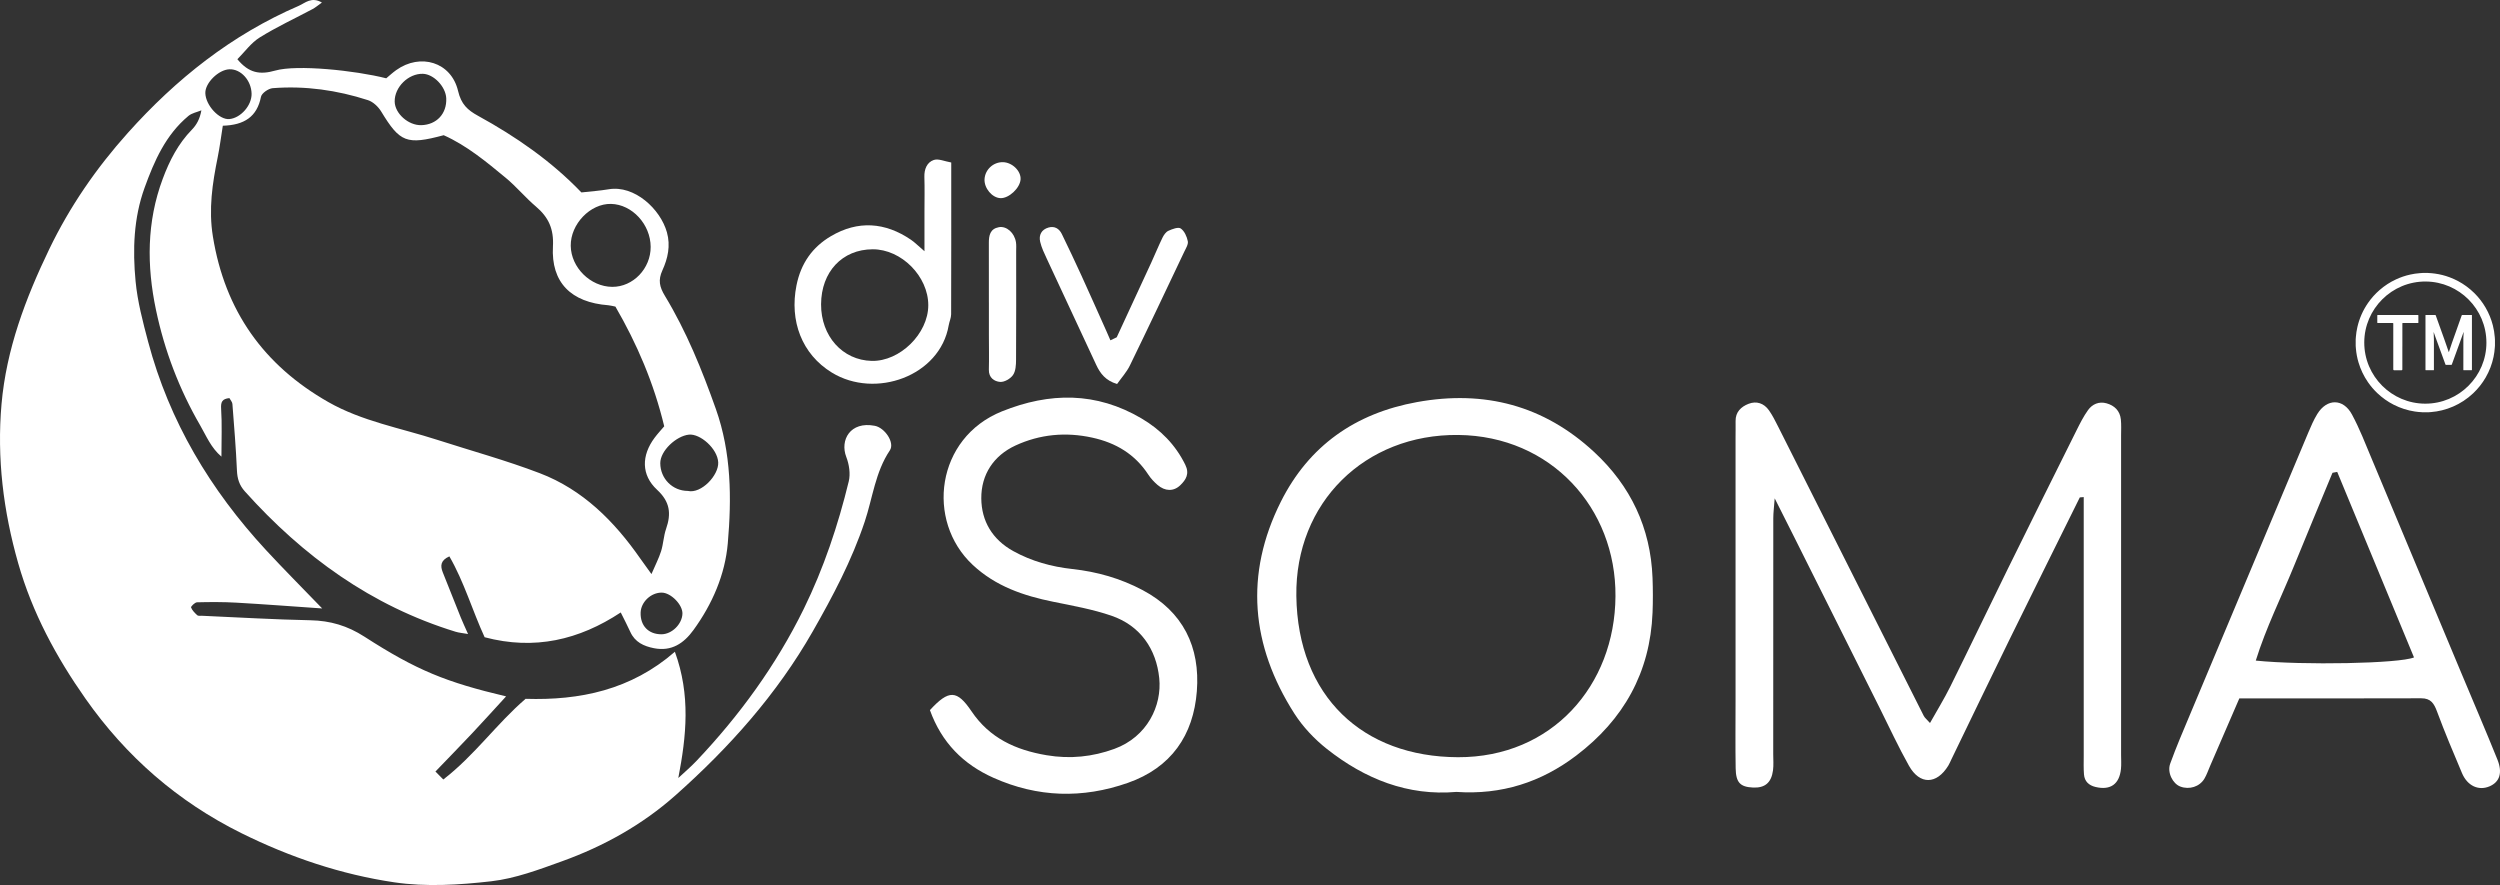 <svg xmlns="http://www.w3.org/2000/svg" id="Layer_2" data-name="Layer 2" viewBox="0 0 2472.39 875.25"><rect x="0" y="0" width="2472.39" height="875.25" fill="#333333" stroke="none"/><defs><style> .cls-1 { fill: #fff; } </style></defs><g id="Layer_1-2" data-name="Layer 1"><g><g><path class="cls-1" d="M2401.71,407.69h-6.31c-.11-.02-.21-.04-.32-.04-2.29-.1-4.58-.33-6.85-.67-7.33-1.1-14.3-3.34-20.91-6.7-5.98-3.03-11.39-6.88-16.25-11.49-3.45-3.28-6.53-6.88-9.24-10.8-4.15-6-7.26-12.49-9.35-19.48-1.37-4.59-2.24-9.26-2.62-14.04-.06-.81-.13-1.62-.19-2.43,0-2.15,0-4.3,0-6.46.06-.82.13-1.64.19-2.46.25-3.26.75-6.48,1.48-9.66,1.99-8.65,5.51-16.63,10.57-23.92,3.27-4.71,7.07-8.94,11.39-12.7,4.92-4.29,10.35-7.81,16.28-10.56,4.51-2.09,9.18-3.67,14.03-4.74,3.13-.69,6.29-1.17,9.49-1.4.88-.06,1.76-.12,2.64-.19,1.84,0,3.68,0,5.52,0,.11.01.21.04.32.04,2.14.07,4.27.29,6.39.57,5.01.67,9.88,1.9,14.61,3.67,5.88,2.19,11.36,5.13,16.44,8.83,2.84,2.06,5.51,4.33,8,6.8,4.32,4.29,8.04,9.06,11.1,14.34,3.21,5.54,5.62,11.4,7.2,17.6.97,3.81,1.61,7.67,1.9,11.59.07.9.12,1.81.18,2.72v5.67c-.04.49-.09.97-.11,1.46-.18,3.28-.63,6.52-1.3,9.73-1.5,7.2-4.1,13.98-7.77,20.34-3.36,5.82-7.49,11.02-12.37,15.63-2.97,2.81-6.16,5.34-9.58,7.57-6.56,4.29-13.65,7.38-21.26,9.26-3.57.88-7.18,1.47-10.85,1.75-.82.06-1.64.12-2.46.19ZM2458.95,338.82c.01-33.22-26.94-60.15-59.91-60.41-33.64-.26-60.82,27.06-60.89,60.25-.07,33.38,27.09,60.49,60.28,60.55,33.3.07,60.55-27.05,60.53-60.4Z"></path><path class="cls-1" d="M2436.36,328.37c-.43,1.24-.85,2.49-1.3,3.72-1.57,4.34-3.14,8.68-4.72,13.01-1.85,5.1-3.72,10.2-5.56,15.3-.12.34-.29.46-.65.46-1.7-.02-3.4-.01-5.09,0-.33,0-.49-.1-.6-.42-3.3-9.05-6.62-18.1-9.92-27.15-.55-1.49-1.05-3-1.57-4.5-.04-.12-.09-.24-.2-.35.03.7.06,1.39.1,2.09.1,1.77.18,3.53.18,5.3,0,9.88,0,19.75,0,29.63,0,.12,0,.24,0,.36,0,.21-.1.31-.31.31-.1,0-.19,0-.29,0-2.39,0-4.78,0-7.17,0-.55,0-.57-.02-.57-.56,0-17.85,0-35.7,0-53.55,0-.52,0-.52.52-.52,3.01,0,6.03,0,9.04,0,.34,0,.48.12.59.42,2.92,8.15,5.84,16.29,8.77,24.44,1.38,3.85,2.72,7.71,4.02,11.59.04.11.04.24.15.32.12-.14.14-.31.18-.46,1.9-6.1,4.11-12.08,6.24-18.1,2.09-5.91,4.19-11.81,6.27-17.71.13-.36.29-.49.68-.49,3,.02,6,0,9,0,.48,0,.48,0,.48.47,0,17.88,0,35.75,0,53.63,0,.5-.02.53-.52.53-2.49,0-4.97,0-7.46,0-.49,0-.51-.03-.51-.5,0-10.38,0-20.76.02-31.13,0-1.92.13-3.85.26-5.77,0-.12,0-.24,0-.36-.02,0-.04,0-.05-.01Z"></path><path class="cls-1" d="M2375.82,342.79c0,7.54,0,15.09,0,22.63q0,.72-.73.73c-2.49,0-4.97,0-7.46,0q-.79,0-.79-.77c0-15.04,0-30.08,0-45.12,0-.86.05-.8-.79-.8-4.73,0-9.47,0-14.2,0-.12,0-.24,0-.36,0-.33.03-.48-.1-.46-.45.02-.5,0-1,0-1.51,0-1.84,0-3.68,0-5.52,0-.37.11-.46.47-.46,13.21,0,26.42,0,39.63,0,.5,0,.52,0,.52.52,0,2.33,0,4.66.01,6.99,0,.41-.23.42-.53.42-3.1,0-6.19,0-9.29,0-1.82,0-3.63,0-5.45,0-.56,0-.56,0-.56.56,0,7.59,0,15.18,0,22.78Z"></path></g><path class="cls-1" d="M430.62,763c2.97,3,5.02,5.08,7.79,7.89,31.24-24.18,52.73-55.17,81.38-79.78,53.63,1.69,104.22-8.75,147.64-46.55,15.63,42.93,11.4,83.21,3.38,124.86,6.01-5.63,12.33-10.96,17.98-16.92,42.6-44.97,78.75-94.63,106.05-150.23,19.74-40.22,33.93-82.68,44.53-126.18,1.83-7.5.4-16.85-2.45-24.21-6.4-16.57,3.84-35.53,28.24-30.77,9.92,1.93,19.94,16.7,14.85,24.3-14.41,21.51-16.98,46.93-24.82,70.44-12.83,38.45-31.5,73.68-51.42,108.59-35.53,62.25-82.63,114.93-135.88,162.21-32.74,29.07-70.85,50.25-112.03,65.1-22.8,8.22-46.19,17.06-69.98,19.79-31.65,3.63-64.57,5.68-95.85,1.06-52.68-7.78-103.27-24.82-151.34-48.66-62.88-31.19-113.92-75.73-154.11-132.94-28.98-41.25-52.62-84.98-66.55-133.87C3.27,505.41-3.18,452.89,1.51,399.57c4.77-54.14,23.71-104.45,47.2-153.17,20.3-42.11,46.38-79.97,77.65-114.9,47.93-53.53,102.8-97.11,169.05-125.71,6.37-2.75,12.53-9.39,22.95-3.26-3.9,2.75-6.36,4.91-9.18,6.41-17.46,9.32-35.52,17.65-52.28,28.08-8.61,5.36-14.95,14.36-22.15,21.55,11.36,13.75,22.23,15.57,37.49,11.22,21.33-6.09,78.69-.19,109.73,7.65,2.88-2.38,6.17-5.46,9.8-8.06,23.92-17.15,54.47-8.06,61.23,20.54,3.11,13.18,9.26,18.85,19.81,24.64,37.52,20.58,72.49,44.82,102.17,75.75,9.31-1.05,18.23-1.65,27.01-3.13,25.44-4.29,51.12,19.5,57.56,42.56,3.74,13.4.86,25.91-4.47,37.61-4.39,9.63-2.9,16.35,2.46,25.21,21.3,35.19,36.67,73.16,50.4,111.88,15.38,43.38,15.67,88.27,11.81,132.85-2.69,31.04-15.28,60.08-33.93,85.76-9.6,13.22-21.72,21.41-39.08,18-10.12-1.99-18.81-5.98-23.4-16.12-2.81-6.21-6-12.24-9.46-19.24-41.18,27.17-85.36,37.58-134.61,24.51-12.11-26.33-20.25-54.67-34.87-79.98-8.87,3.99-9.09,9.41-6.49,15.89,5.93,14.77,11.73,29.59,17.68,44.35,1.94,4.81,4.17,9.5,7.28,16.55-5.33-.94-8.89-1.2-12.21-2.21-83.36-25.57-150.96-74.66-208.53-138.86-5.5-6.14-7.45-12.54-7.81-20.59-.98-21.98-2.78-43.93-4.48-65.87-.15-1.94-1.9-3.76-2.98-5.78-7.07.75-8.64,3.67-8.18,10.64.98,15.09.3,30.3.3,47.25-10.37-8.78-15.03-20.59-21.01-30.9-20.67-35.63-35.23-73.83-43.71-114.16-9.2-43.73-9.24-87.03,6.66-129.66,6.74-18.08,15.26-34.7,28.86-48.65,4.55-4.67,7.87-10.52,9.38-19.1-4.31,1.79-9.38,2.67-12.81,5.52-22.52,18.73-33.82,44.63-43.41,71.16-10.8,29.86-11.81,61.25-8.87,92.32,1.91,20.16,7.19,40.14,12.41,59.81,20.9,78.77,61.56,146.59,116.64,206.13,17.41,18.82,35.54,36.97,55.5,57.67-29.77-2.04-57.28-4.15-84.81-5.72-12.96-.74-25.98-.68-38.96-.35-2.14.05-6.26,4.21-5.91,5.09,1.15,2.95,3.72,5.48,6.16,7.72.89.82,2.94.44,4.46.5,35.79,1.57,71.57,3.73,107.37,4.45,19.7.4,36.62,5.37,53.5,16.25,51.68,33.3,80.74,44.99,140.07,59.03-11.74,12.78-22.6,24.84-33.72,36.67-11.4,12.12-23.04,24.01-36.15,37.64ZM608.62,303.21c-2.66-.51-4.83-1.16-7.03-1.33-36.78-2.8-56.74-22.48-54.75-58.19.96-17.28-4.35-28.85-16.81-39.41-10.46-8.86-19.29-19.66-29.84-28.38-19.27-15.92-38.57-31.99-61.39-42.19-36.71,9.85-43.29,7.1-61.81-23.41-2.88-4.74-8-9.61-13.11-11.26-30.57-9.88-62.07-14.36-94.19-11.85-4.21.33-10.88,4.95-11.59,8.53-3.92,19.77-16.49,27.98-37.75,28.61-1.71,10.7-3,20.99-5.05,31.13-5.24,25.94-9.15,51.31-4.76,78.44,11.87,73.34,50.16,127.27,114.1,163.69,33.39,19.02,71.32,25.64,107.4,37.26,33.94,10.94,68.45,20.39,101.72,33.1,42.68,16.3,73.77,47.56,99.49,84.47,3.33,4.78,6.8,9.47,11.01,15.31,3.84-8.96,7.33-15.63,9.55-22.69,2.24-7.15,2.46-14.96,4.91-22.02,5.21-14.99,4.01-26.71-8.89-38.64-15.87-14.68-15.48-33.97-2.51-51.39,3.1-4.16,6.67-7.97,9.57-11.4-10.3-42.8-26.92-81.53-48.27-118.37ZM643.48,244.11c-.12-22.23-18.3-41.95-39.14-42.45-20.54-.49-40.21,19.96-39.9,41.49.3,21.41,19.46,40.37,40.98,40.54,20.64.16,38.18-18.08,38.06-39.58ZM680.25,485.51c13.24,3.03,30.69-15.5,30.03-28.28-.71-13.61-17.9-28.59-29.03-27.39-12.5,1.35-28.34,15.97-28.27,28.26.09,15.29,12.11,27.36,27.27,27.41ZM416.64,123.79c15.19-.43,25.35-11.38,24.68-26.6-.51-11.48-12.4-23.92-23.13-24.2-14.36-.37-28.12,13.21-27.87,27.49.21,11.81,13.6,23.67,26.33,23.3ZM248.81,92.7c-.27-13.19-10.59-24.58-21.92-24.18-10.78.38-24.06,13.5-23.83,23.53.28,12.09,13.81,26.68,23.84,25.7,11.24-1.1,22.14-13.57,21.91-25.06ZM633.55,605.78c-.44,13.06,7.82,21.61,20.74,21.49,10.17-.1,20.21-9.97,20.61-20.28.34-8.86-11.37-20.85-20.45-20.92-10.64-.09-20.54,9.25-20.9,19.71Z"></path><path class="cls-1" d="M2056.84,491.9c-23.2,46.88-46.53,93.7-69.57,140.67-19.33,39.41-38.32,78.98-57.46,118.48-1,2.06-1.85,4.2-3.04,6.14-11.48,18.72-28.17,19.16-38.9.09-10.43-18.53-19.35-37.92-28.87-56.96-28.22-56.39-56.41-112.79-84.62-169.19-5.76-11.51-11.58-23-19.28-38.3-.67,9.08-1.39,14.36-1.39,19.63-.07,77.81-.05,155.62-.06,233.43,0,5.34.48,10.75-.22,16-1.65,12.32-8.09,17.54-19.91,16.95-12.51-.62-16.78-4.88-17.02-19.07-.38-22.12-.11-44.24-.11-66.37,0-86.96,0-173.93,0-260.89,0-5.34.14-10.68.04-16.02-.18-9.06,5.47-14.26,12.8-17.13,7.87-3.07,15.27-.58,20.2,6.43,3.48,4.94,6.22,10.42,8.95,15.84,25.01,49.59,49.94,99.22,74.9,148.84,23.06,45.85,46.1,91.71,69.25,137.51.99,1.96,2.95,3.42,6.16,7.04,7.04-12.57,14.11-24,20.05-35.99,19.23-38.81,37.92-77.89,57.05-116.76,22.51-45.72,45.22-91.34,67.95-136.94,3.38-6.78,6.85-13.64,11.24-19.77,4.26-5.94,10.83-8.76,18.22-6.73,7.94,2.19,13.35,7.44,14.24,15.96.55,5.29.23,10.67.23,16.01,0,105.27,0,210.55,0,315.82,0,4.58.34,9.19-.11,13.72-1.54,15.22-10.44,21.42-25.11,17.95-6.71-1.59-10.92-5.55-11.48-12.41-.49-6.07-.25-12.2-.25-18.3,0-77.81,0-155.62,0-233.43,0-7.52,0-15.04,0-22.56-1.29.1-2.59.21-3.88.31Z"></path><path class="cls-1" d="M1440.33,783.17c-48,4.18-90.47-12.76-128.07-42.48-12.35-9.76-23.81-21.89-32.25-35.11-42.86-67.14-49.34-137.65-13.25-209.53,27.72-55.21,73.59-87.37,134.69-98.42,66.65-12.06,125.34,3.28,175.11,49.42,36.1,33.47,55.84,74.98,57.72,124.44.43,11.42.47,22.89.02,34.31-2.33,59.25-28.62,105.92-75.51,141.47-34.66,26.28-73.68,38.96-118.46,35.91ZM1597.63,589.64c.63-87.22-63.8-158.47-155.41-159.48-92.37-1.02-161.47,66.92-160.2,159.22,1.37,99.53,65.86,159.18,159.91,159.46,92.69.27,155.16-70.76,155.7-159.2Z"></path><path class="cls-1" d="M2214.6,690.69c-9.76,22.56-19.35,44.72-28.94,66.88-1.81,4.18-3.27,8.58-5.58,12.47-4.78,8.05-14.99,11.19-23.86,7.82-7.49-2.84-13.16-13.85-10-22.62,5.91-16.38,12.81-32.4,19.55-48.47,38.93-92.96,77.91-185.89,116.95-278.81,2.65-6.3,5.38-12.66,8.93-18.47,9.48-15.52,25.67-15.66,34.33.42,7.54,13.98,13.29,28.94,19.45,43.63,29.9,71.29,59.67,142.64,89.49,213.96,11.66,27.89,23.64,55.66,34.92,83.7,5.28,13.13,2.12,22.12-7.64,26.39-10.84,4.74-22-.25-27.38-12.96-8.54-20.17-17.08-40.36-24.68-60.89-2.98-8.05-6.15-13.2-15.7-13.16-59.53.21-119.07.1-179.85.1ZM2311.39,466.69c-1.56.3-3.11.6-4.67.89-12.69,30.69-25.51,61.33-38.03,92.08-12.61,30.98-27.68,61.05-37.83,93.64,46.61,4.76,142.05,2.94,156.48-3.14-25.31-61.16-50.63-122.32-75.94-183.48Z"></path><path class="cls-1" d="M919.65,702.27c18.75-20.38,26.78-20.09,41.19,1.24,17.86,26.43,43.49,38.18,74.19,43.37,23.3,3.94,45.56,1.55,66.96-6.25,32.68-11.91,47.24-42.86,44.45-70-2.94-28.62-18.58-51.9-47.38-61.75-18.52-6.34-38.09-9.83-57.37-13.74-29.49-5.97-57.06-15.34-79.69-36.47-46.7-43.63-36.32-125.61,28.87-151.84,47.3-19.03,93.33-19.37,138.01,6.97,18.73,11.04,33.54,25.91,43.32,45.83,4.41,8.98.58,14.83-4.83,20.13-6.68,6.54-15.26,6.16-22.62-.19-3.43-2.95-6.65-6.4-9.11-10.17-13.24-20.25-32.05-31.48-55.49-36.61-26.3-5.76-51.8-3.3-75.82,7.77-21.68,9.99-34.05,28.76-33.87,52.4.17,22.39,10.94,40.58,31.5,51.99,18.28,10.14,38.06,15.55,58.52,17.79,24.56,2.69,47.71,9.3,69.45,20.82,40.25,21.32,57.07,56.43,53.7,100.02-3.36,43.52-25.34,75.61-68.25,90.65-44.89,15.74-89.21,14.46-132.8-4.98-30.02-13.38-51.39-34.94-62.93-66.98Z"></path><path class="cls-1" d="M914.26,248.45c0-15.28,0-27.26,0-39.24,0-11.41.28-22.84-.09-34.24-.25-7.71,2.6-14.46,9.26-16.75,4.62-1.59,10.81,1.38,17.31,2.48,0,51.38.05,100.74-.11,150.09-.01,3.66-1.79,7.28-2.42,10.98-8.59,50.17-72.53,73.05-115.54,46.71-29.75-18.22-42.02-51.13-34.99-86.24,4.39-21.91,15.8-37.86,33.98-48.62,26.68-15.79,53.64-13.98,79.3,3.54,3.68,2.51,6.84,5.77,13.3,11.29ZM812.01,300.92c-.14,31.47,21.18,55.31,50.07,55.99,27.84.66,55.89-26.9,55.95-54.99.06-28.63-26.59-55.48-54.98-55.39-30.1.1-50.89,22.25-51.04,54.38Z"></path><path class="cls-1" d="M1104.39,333.56c11.41-24.66,22.86-49.31,34.22-74,3.75-8.15,7.13-16.49,11.06-24.55,1.29-2.64,3.36-5.65,5.85-6.77,3.81-1.71,9.68-3.98,12.16-2.3,3.63,2.46,6.08,7.98,7.01,12.61.63,3.13-1.93,7.09-3.53,10.46-17.83,37.56-35.59,75.15-53.8,112.53-3.18,6.53-8.32,12.1-12.62,18.21-11.38-3.35-16.66-10.44-20.59-18.83-16.35-34.96-32.66-69.95-48.88-104.97-2.53-5.46-5.23-11-6.58-16.81-1.54-6.65,1.25-12.15,8.26-14.14,5.98-1.7,10.55,1.08,13.14,6.4,6.58,13.52,13.02,27.12,19.27,40.8,8.48,18.56,16.74,37.23,25.09,55.85,1.26,2.82,2.47,5.67,3.7,8.5,2.08-1,4.16-1.99,6.24-2.99Z"></path><path class="cls-1" d="M977.96,299.53c0-19.77.06-39.54-.03-59.31-.04-7.4,1.27-13.92,9.86-15.53,7.63-1.43,15.46,5.51,16.95,14.84.47,2.97.2,6.07.2,9.11.01,35.74.12,71.48-.11,107.22-.03,5.11-.34,11.17-3.03,15.05-2.52,3.64-8.55,7.11-12.73,6.79-5.71-.44-11.33-4.1-11.13-12.02.29-11.4.04-22.81.03-34.22,0-10.65,0-21.29,0-31.94Z"></path><path class="cls-1" d="M991.71,160.38c9.25.08,18.18,8.76,17.59,17.08-.6,8.57-11.54,18.77-19.82,18.5-8.3-.27-16.38-9.93-15.81-18.89.6-9.37,8.6-16.78,18.04-16.69Z"></path></g></g></svg>